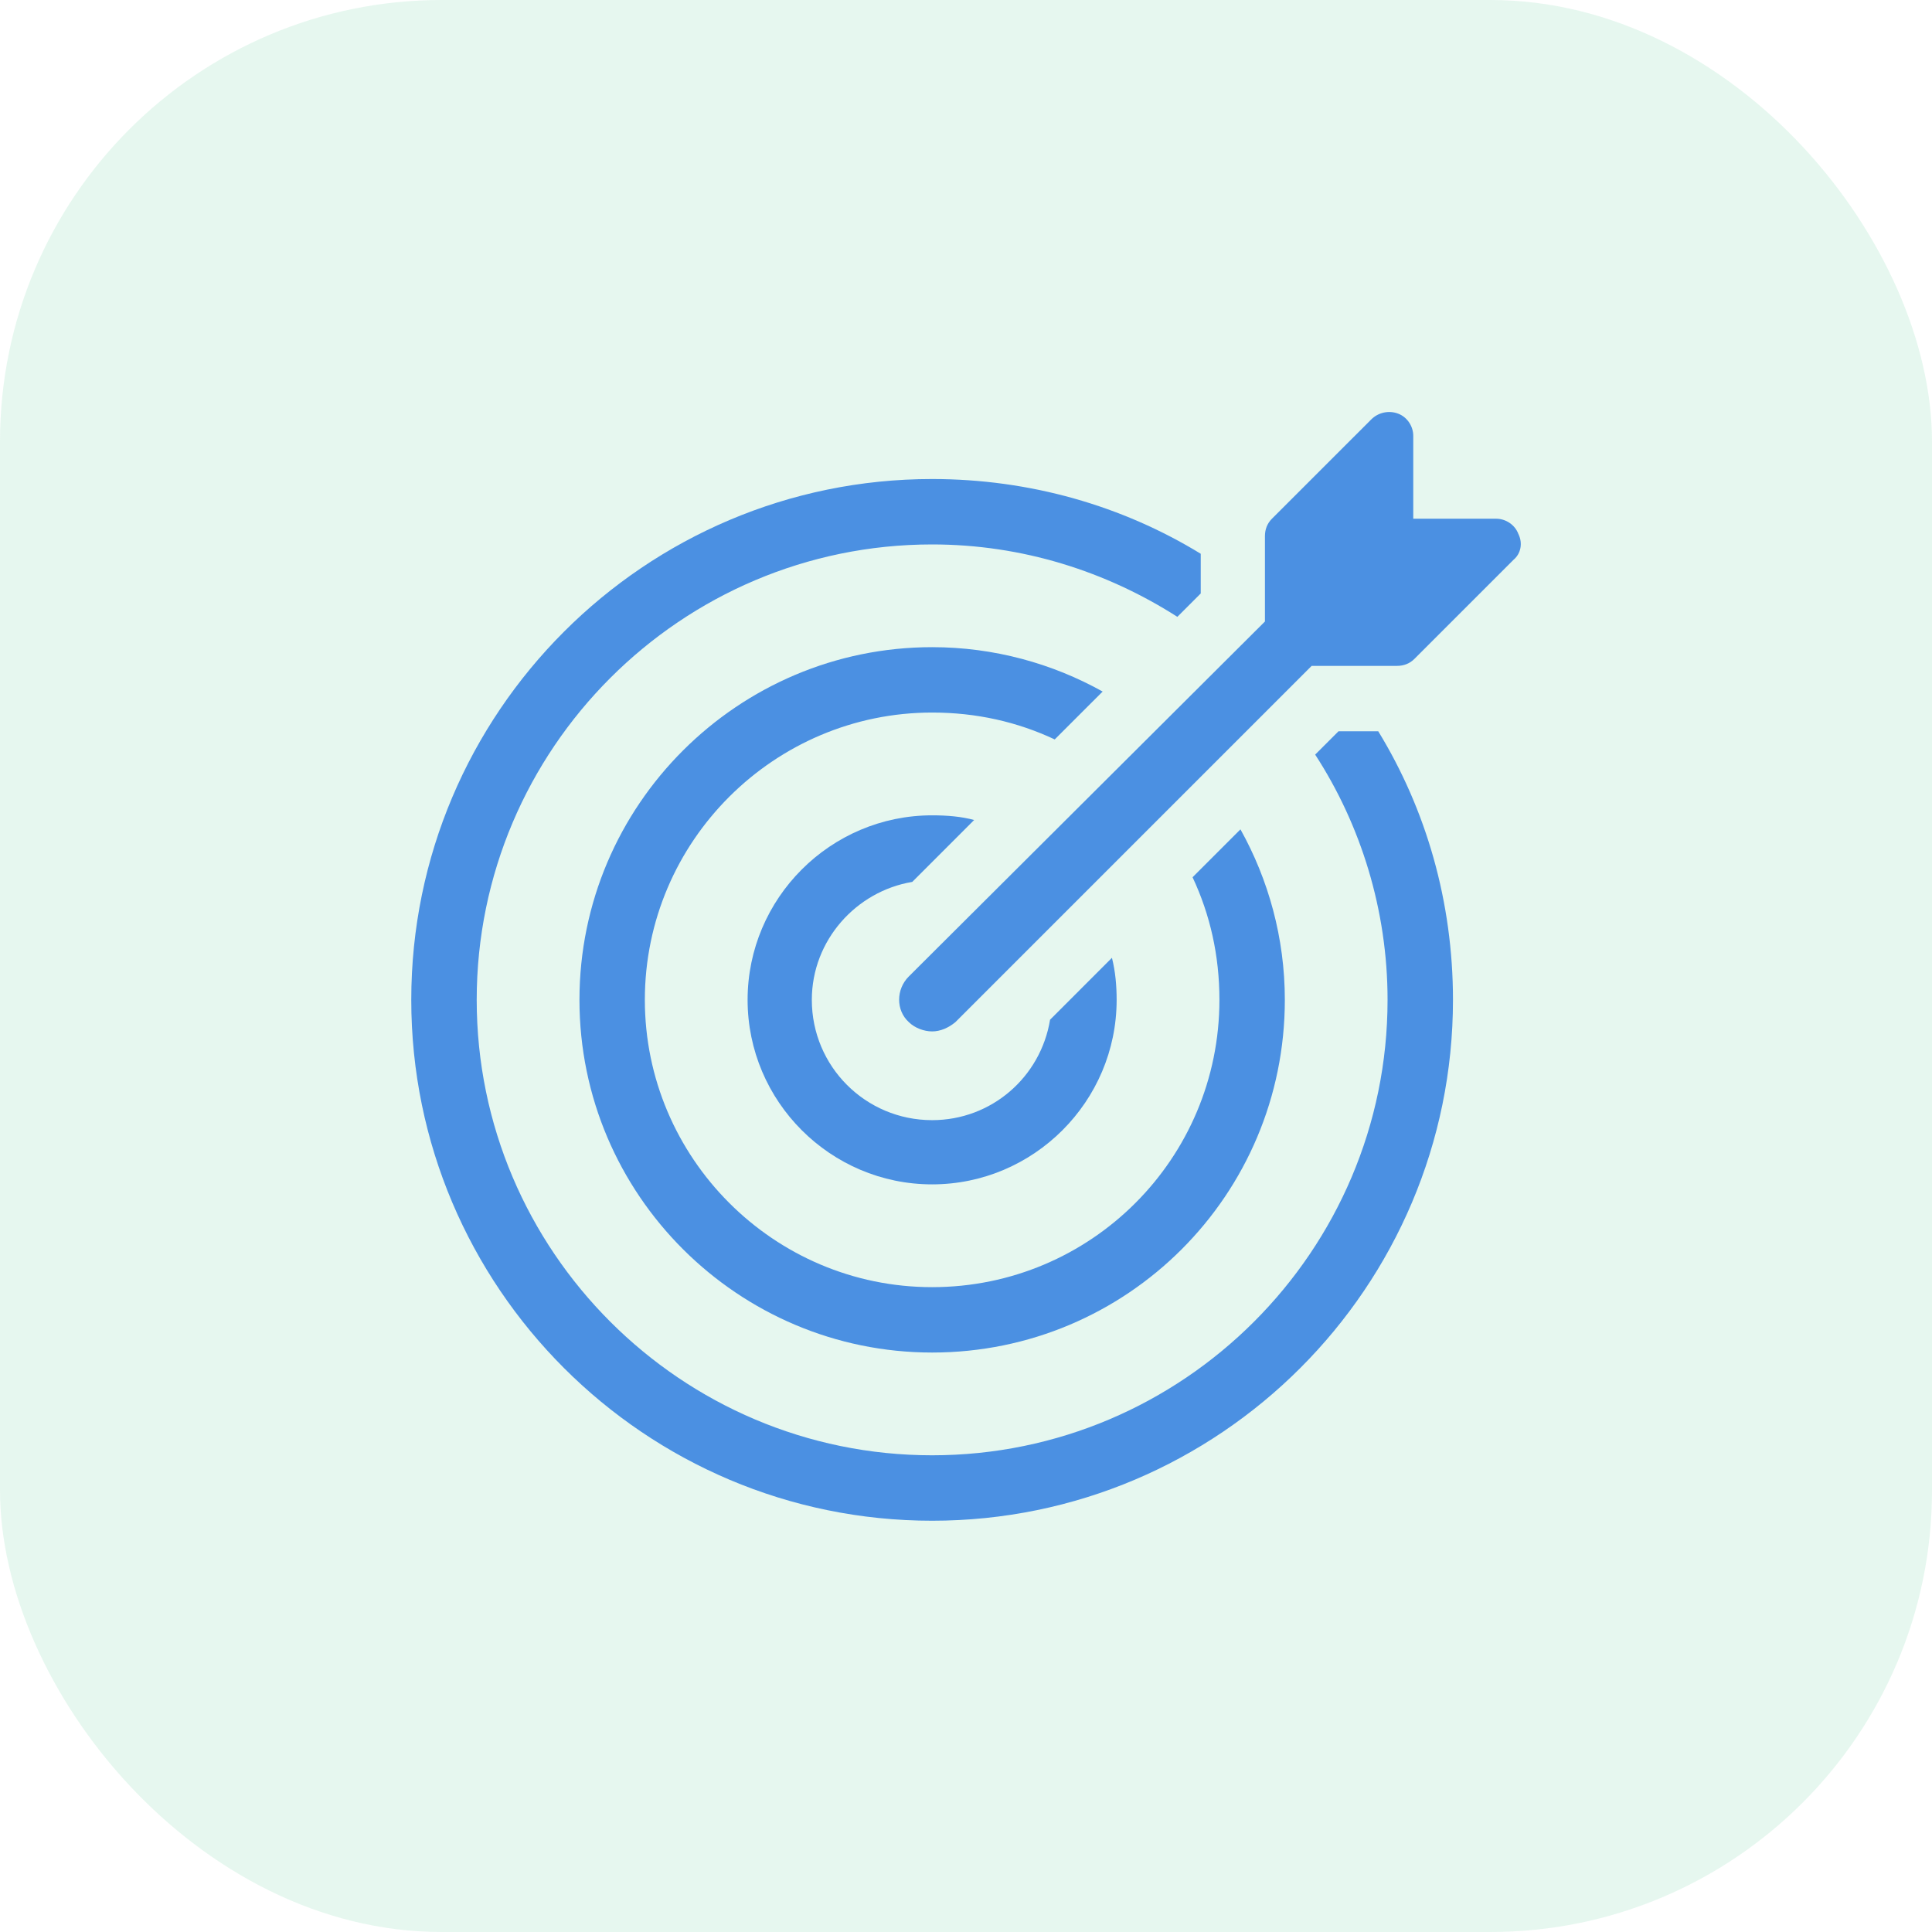 <svg width="70" height="70" viewBox="0 0 70 70" fill="none" xmlns="http://www.w3.org/2000/svg">
<rect width="70" height="70" rx="16" fill="#82D8B1" fill-opacity="0.2"/>
<path d="M48.497 26.495L47.651 27.341C49.301 29.88 50.274 32.969 50.274 36.227C50.274 45.324 42.869 52.728 33.773 52.728C24.676 52.728 17.272 45.323 17.272 36.227C17.272 27.13 24.676 19.726 33.773 19.726C37.031 19.726 40.077 20.699 42.658 22.349L43.505 21.502V20.064C40.67 18.329 37.327 17.356 33.773 17.356C23.364 17.356 14.901 25.818 14.901 36.227C14.901 46.636 23.364 55.099 33.773 55.099C44.182 55.099 52.644 46.636 52.644 36.227C52.644 32.673 51.671 29.33 49.936 26.495L48.497 26.495Z" fill="#4B90E2"/>
<path d="M39.951 25.056C38.131 24.041 36.016 23.448 33.773 23.448C26.75 23.448 20.995 29.161 20.995 36.227C20.995 43.293 26.75 49.005 33.773 49.005C40.84 49.005 46.552 43.293 46.552 36.227C46.552 33.984 45.959 31.869 44.944 30.049L43.209 31.784C43.844 33.138 44.182 34.619 44.182 36.227C44.182 41.981 39.528 46.636 33.773 46.636C28.018 46.636 23.364 41.939 23.364 36.227C23.364 30.472 28.061 25.817 33.773 25.817C35.381 25.817 36.862 26.156 38.215 26.791L39.951 25.056Z" fill="#4B90E2"/>
<path d="M33.053 31.953L35.295 29.71C34.83 29.584 34.322 29.541 33.772 29.541C30.091 29.541 27.087 32.545 27.087 36.227C27.087 39.908 30.091 42.912 33.772 42.912C37.453 42.912 40.458 39.908 40.458 36.227C40.458 35.719 40.415 35.211 40.288 34.703L38.046 36.946C37.707 39.019 35.93 40.585 33.772 40.585C31.36 40.585 29.414 38.638 29.414 36.227C29.414 34.069 31.022 32.292 33.053 31.953Z" fill="#4B90E2"/>
<path d="M55.013 19.345C54.886 19.006 54.548 18.794 54.209 18.794H51.205V15.79C51.205 15.452 50.993 15.113 50.655 14.986C50.316 14.859 49.935 14.944 49.682 15.198L46.085 18.794C45.916 18.964 45.831 19.175 45.831 19.429V22.518L32.926 35.381C32.461 35.846 32.461 36.608 32.926 37.031C33.138 37.243 33.477 37.37 33.773 37.37C34.069 37.37 34.365 37.243 34.619 37.031L47.524 24.126H50.613C50.867 24.126 51.078 24.041 51.248 23.872L54.844 20.276C55.098 20.064 55.182 19.683 55.013 19.345L55.013 19.345Z" fill="#4B90E2"/>
</svg>
